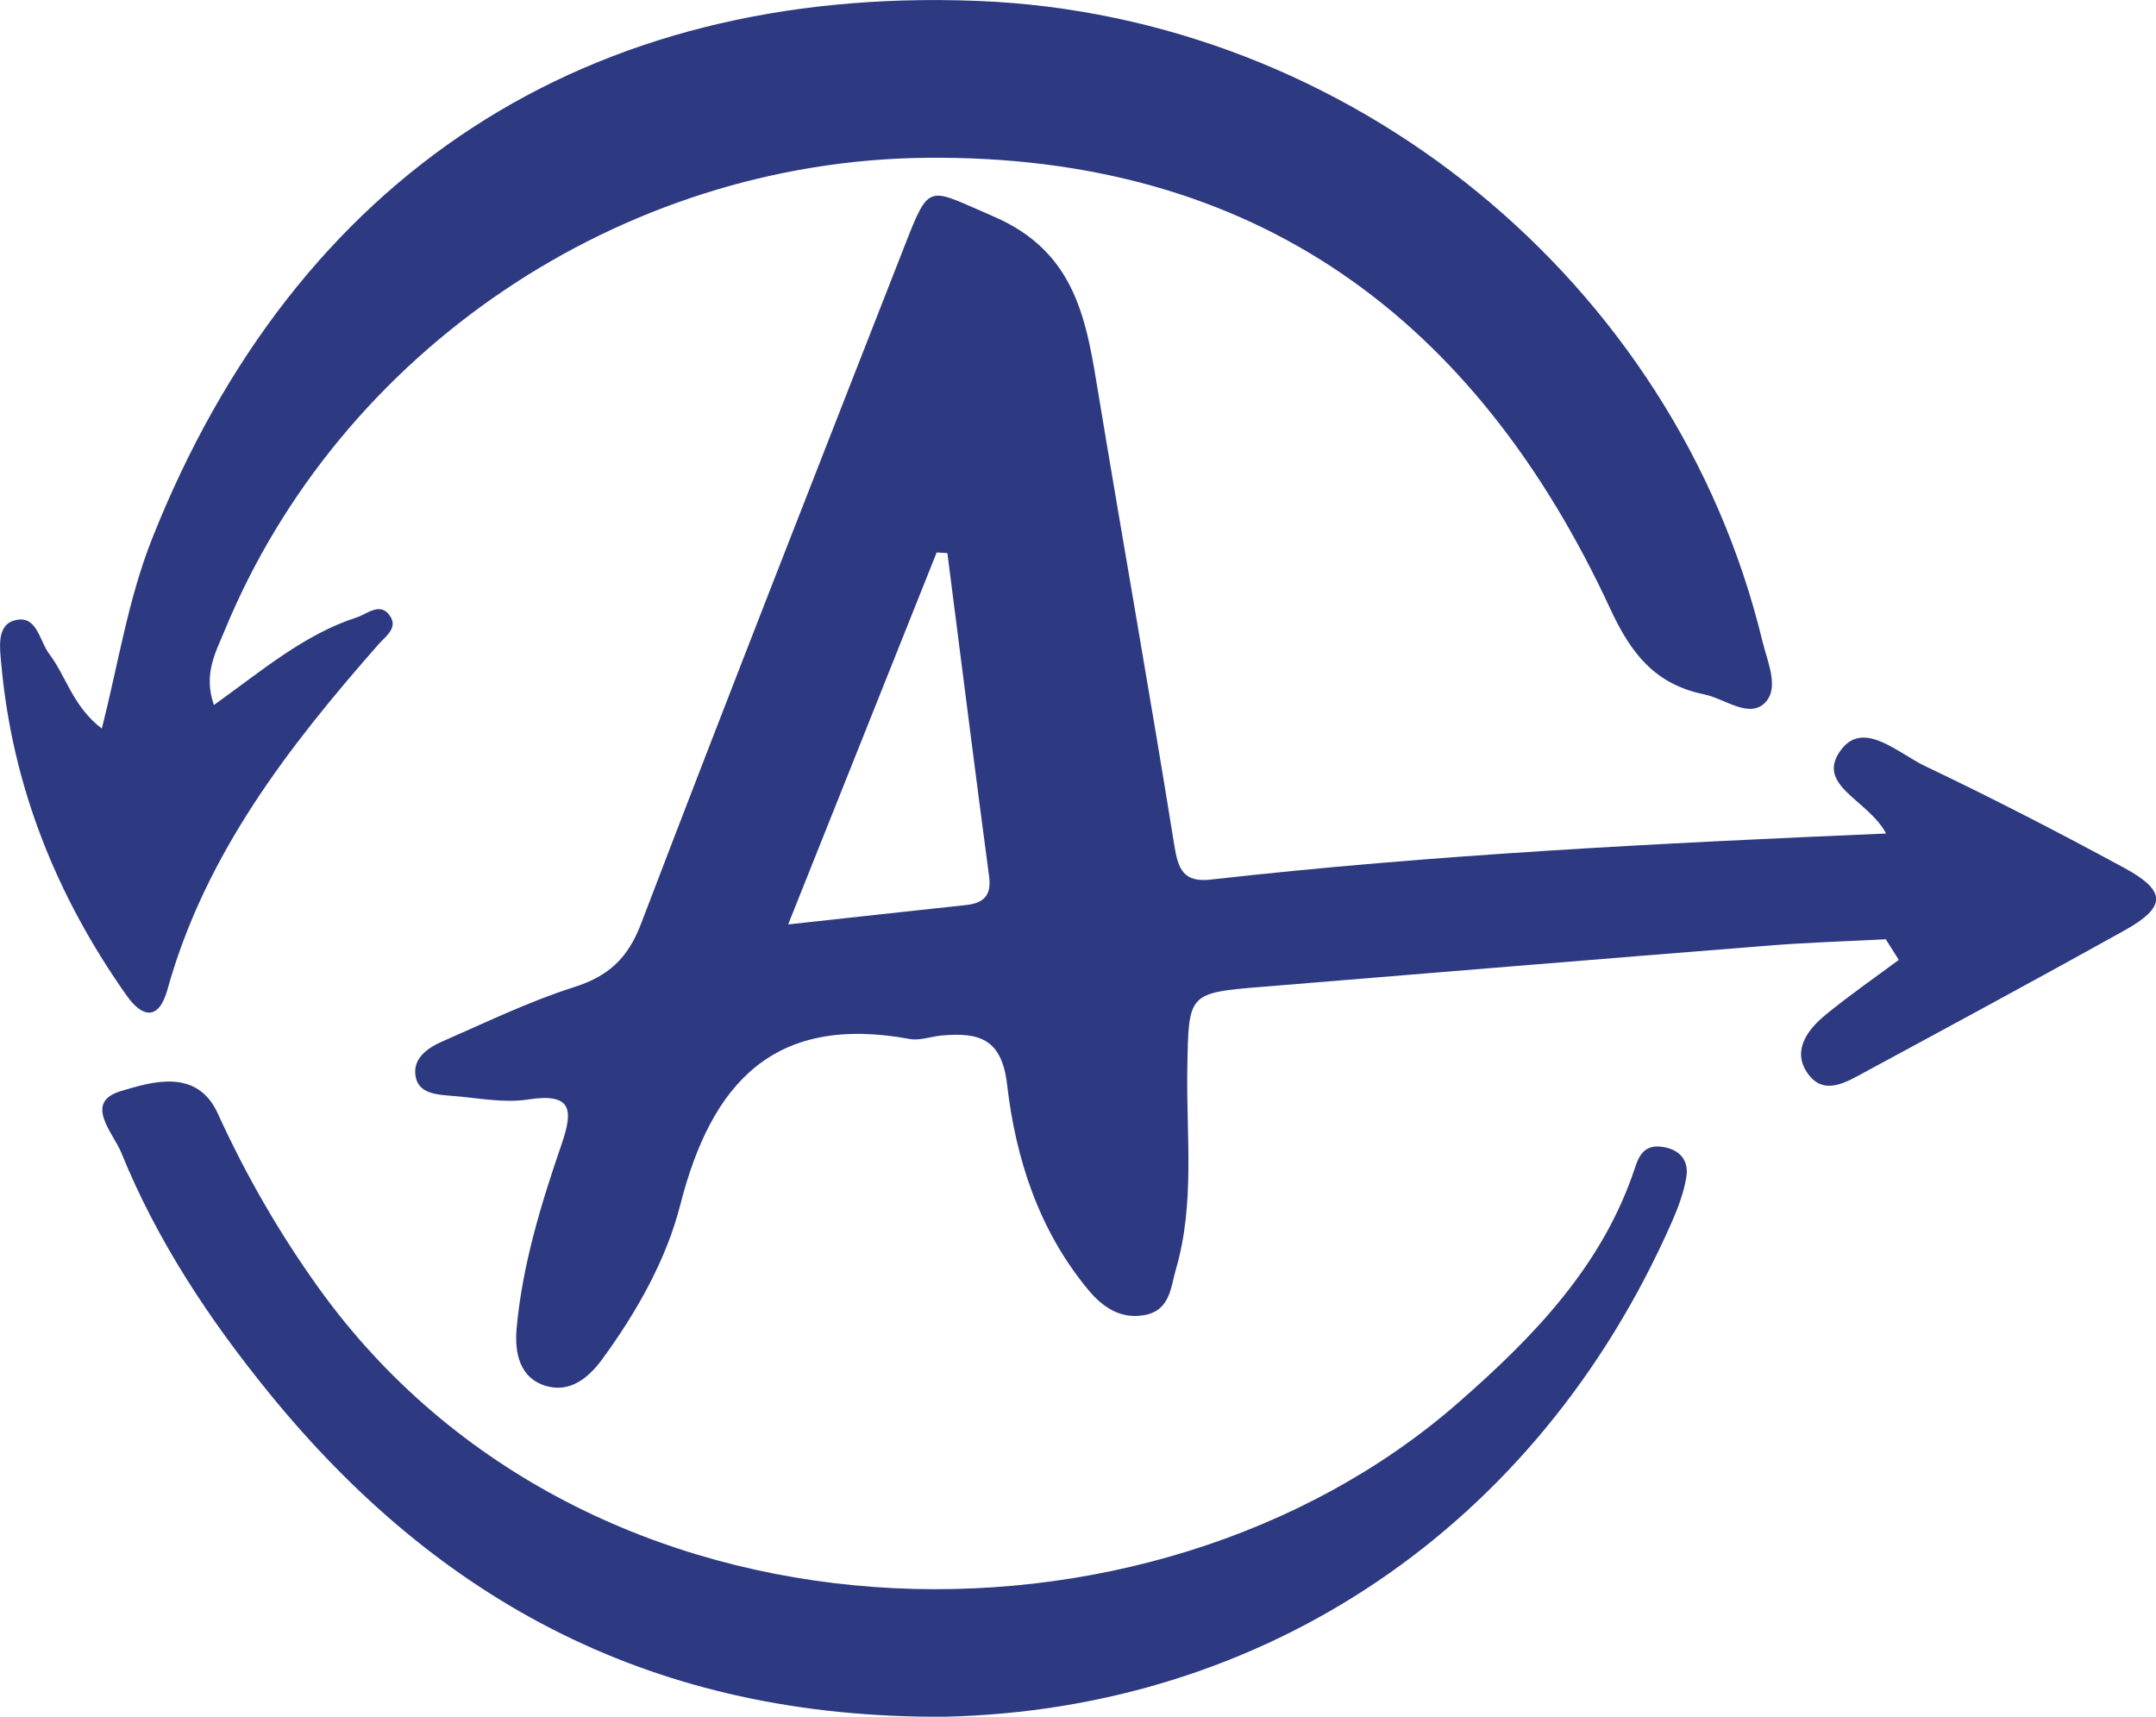 <?xml version="1.0" encoding="UTF-8"?><svg id="a" xmlns="http://www.w3.org/2000/svg" viewBox="0 0 213.42 169.94"><defs><style>.b{fill:#2d3a81;}</style></defs><path class="b" d="M186.7,82.51c-1.77-3.38-7.18-4.79-4.39-8.37,2.22-2.84,5.63,.45,8.22,1.68,6.67,3.18,13.25,6.57,19.74,10.09,4.24,2.3,4.19,3.88-.01,6.22-8.51,4.73-17.07,9.36-25.64,13.99-1.89,1.02-4.15,2.46-5.76,.02-1.43-2.16,.05-4.19,1.78-5.62,2.35-1.94,4.87-3.68,7.32-5.5l-1.29-2.04c-3.8,.2-7.6,.31-11.39,.61-16.75,1.33-33.5,2.72-50.24,4.09-7.48,.61-7.38,.61-7.51,8.13-.11,6.62,.77,13.31-1.12,19.81-.52,1.77-.56,4.09-3.1,4.56-2.45,.45-4.22-.84-5.63-2.55-4.86-5.88-7.14-12.95-7.99-20.27-.53-4.59-2.82-5.16-6.42-4.86-1.08,.09-2.21,.54-3.22,.35-13.45-2.48-19.63,4.35-22.71,16.42-1.39,5.45-4.31,10.61-7.74,15.3-1.39,1.89-3.19,3.28-5.47,2.65-2.71-.75-3.21-3.32-2.99-5.73,.57-6.29,2.42-12.31,4.46-18.25,1.13-3.31,1.09-5.09-3.33-4.4-2.43,.38-5.03-.17-7.54-.36-1.44-.11-3.23-.21-3.57-1.82-.4-1.85,1.15-2.93,2.68-3.59,4.29-1.87,8.54-3.94,12.98-5.35,3.42-1.09,5.33-2.86,6.62-6.24,8.57-22.43,17.35-44.77,26.1-67.13,2.52-6.45,2.29-5.71,8.75-2.95,8.35,3.57,9.27,10.5,10.47,17.77,2.46,14.86,5.1,29.68,7.49,44.55,.38,2.36,.93,3.65,3.6,3.35,22.03-2.48,44.17-3.59,66.87-4.56Zm-108.68,9c6.54-.71,12.08-1.33,17.62-1.92,1.73-.19,2.52-.94,2.27-2.82-1.42-10.67-2.76-21.35-4.13-32.02l-1.06-.06c-4.76,11.91-9.52,23.83-14.7,36.82Z"/><path class="b" d="M21.19,69.78c4.78-3.42,8.92-6.98,14.14-8.67,1.04-.34,2.4-1.63,3.35-.02,.66,1.13-.54,1.93-1.21,2.69-8.96,10.19-17.18,20.82-20.89,34.17-.87,3.13-2.51,2.77-4.03,.62C5.58,88.71,1.22,77.83,.13,65.77c-.14-1.53-.49-3.8,1.22-4.33,2.31-.71,2.52,1.97,3.52,3.29,1.7,2.24,2.34,5.21,5.21,7.39,1.65-6.52,2.61-12.85,4.99-18.83C29.34,17.35,58.07-1.43,96.77,.09c36.83,1.45,69.09,27.77,77.69,63.38,.51,2.09,1.72,4.68,.22,6.13-1.59,1.53-3.94-.44-5.97-.86-4.86-1-7.23-3.98-9.32-8.49-13.26-28.6-35.02-44.97-67.74-44.63-30.23,.32-58.04,19.11-69.43,46.84-.86,2.1-2.11,4.24-1.05,7.32Z"/><path class="b" d="M93.58,169.94c-28.89,.21-50.17-11.45-66.9-31.99-5.92-7.27-11.11-15.07-14.66-23.81-.83-2.04-3.81-5.03,0-6.15,2.95-.87,7.47-2.32,9.54,2.24,2.77,6.07,6.06,11.79,9.95,17.22,26.65,37.2,82.36,38.04,112.8,11.44,7.52-6.57,14.38-13.64,17.57-23.4,.47-1.43,1.15-2.18,2.67-1.96,1.73,.24,2.65,1.35,2.38,2.99-.26,1.56-.84,3.11-1.49,4.57-13.35,30.21-40.37,48.13-71.87,48.85Z"/></svg>